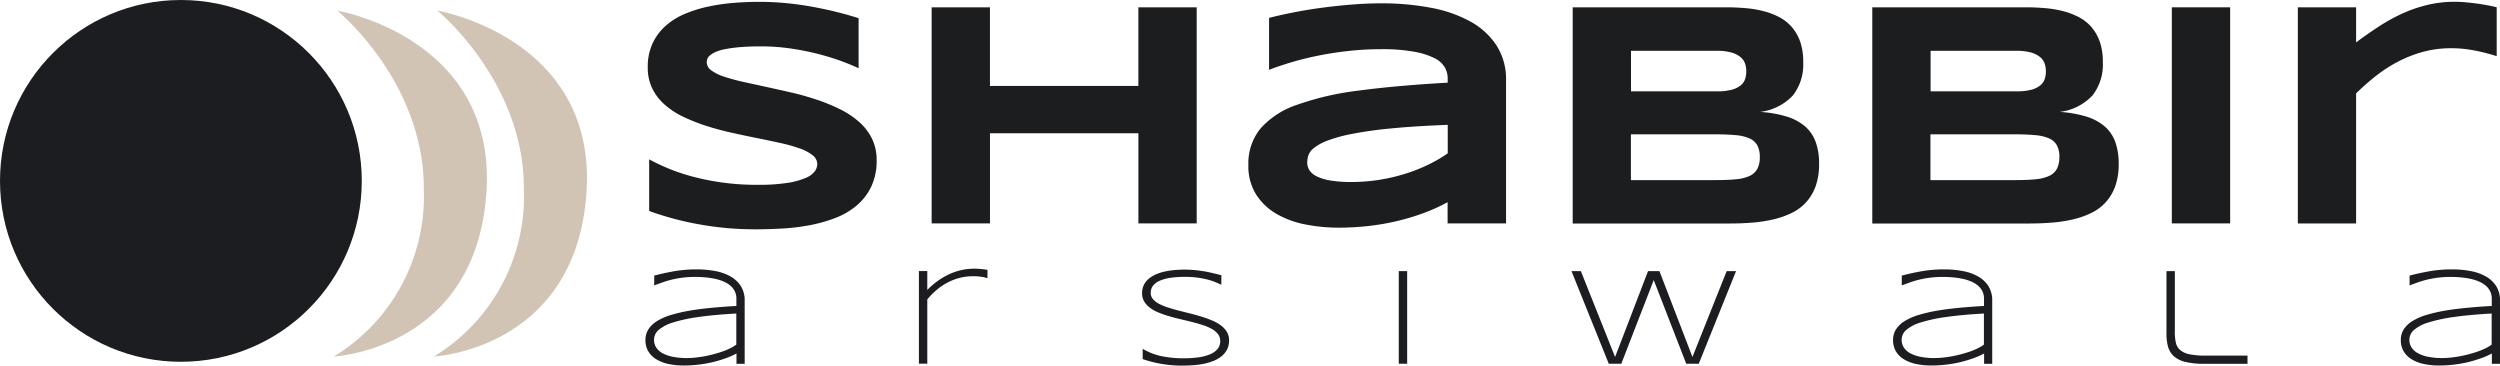 <svg xmlns="http://www.w3.org/2000/svg" width="205.5" height="30.054" viewBox="0 0 205.5 30.054">
  <g id="logo-2" transform="translate(-0.99 -1.49)">
    <g id="Group_1" data-name="Group 1" transform="translate(54.045 23.573)">
      <path id="Path_1" data-name="Path 1" d="M120.694,56.089v-.842a6.293,6.293,0,0,1-.908.4c-.34.118-.695.227-1.068.317a10.129,10.129,0,0,1-1.154.2,9.777,9.777,0,0,1-1.163.071,6.005,6.005,0,0,1-1.333-.132,3.173,3.173,0,0,1-1-.4,1.9,1.9,0,0,1-.634-.652,1.77,1.77,0,0,1-.222-.908,1.589,1.589,0,0,1,.255-.9,2.273,2.273,0,0,1,.733-.681,4.8,4.8,0,0,1,1.149-.492,13.173,13.173,0,0,1,1.5-.345c.553-.095,1.154-.17,1.8-.232s1.324-.113,2.038-.151v-.582a1.378,1.378,0,0,0-.132-.624,1.44,1.44,0,0,0-.373-.473,2.244,2.244,0,0,0-.558-.336,3.737,3.737,0,0,0-.695-.217,6.655,6.655,0,0,0-.785-.118c-.274-.024-.553-.038-.827-.038a8.4,8.4,0,0,0-1.021.057,8.528,8.528,0,0,0-.86.151,7.241,7.241,0,0,0-.766.222q-.369.128-.738.269v-.808c.515-.137,1.059-.255,1.641-.359a10.545,10.545,0,0,1,1.853-.151,8.009,8.009,0,0,1,1.551.142,4,4,0,0,1,1.253.454,2.384,2.384,0,0,1,.837.8,2.215,2.215,0,0,1,.3,1.2v5.163h-.686Zm0-4.127q-1.815.1-3.1.284a12.609,12.609,0,0,0-2.1.449,3.286,3.286,0,0,0-1.2.619,1.069,1.069,0,0,0-.378.8,1.155,1.155,0,0,0,.184.648,1.456,1.456,0,0,0,.534.473,2.959,2.959,0,0,0,.846.288,5.741,5.741,0,0,0,1.12.1,6.955,6.955,0,0,0,.756-.043c.26-.028.52-.066.78-.118s.515-.109.766-.18.487-.142.709-.222a5.669,5.669,0,0,0,.605-.26,2.791,2.791,0,0,0,.463-.284V51.961Z" transform="translate(-113.21 -48.274)" fill="#1c1d21"/>
      <path id="Path_2" data-name="Path 2" d="M165.946,48.881a3.869,3.869,0,0,0-.733-.057,4.413,4.413,0,0,0-1.168.151,4.677,4.677,0,0,0-1.012.411,4.811,4.811,0,0,0-.865.605,6.55,6.55,0,0,0-.719.733V56.01h-.69V48.4h.69v1.551a6.164,6.164,0,0,1,1.726-1.258,4.947,4.947,0,0,1,1.012-.359,4.666,4.666,0,0,1,1.092-.132c.128,0,.246,0,.35.009s.2.014.284.024l.246.028c.076.009.156.024.236.038v.681c-.109-.033-.255-.071-.444-.109Z" transform="translate(-138.28 -48.2)" fill="#1c1d21"/>
      <path id="Path_3" data-name="Path 3" d="M206.08,49.623c-.142-.071-.312-.147-.5-.222a4.339,4.339,0,0,0-.648-.213,7.664,7.664,0,0,0-.818-.156,7.289,7.289,0,0,0-1.007-.061,8.212,8.212,0,0,0-1.2.076,3.447,3.447,0,0,0-.889.241,1.415,1.415,0,0,0-.553.411.94.94,0,0,0-.189.591.779.779,0,0,0,.18.506,1.716,1.716,0,0,0,.487.383,4.389,4.389,0,0,0,.723.3c.274.09.567.175.875.255s.629.161.955.241.643.17.955.265a8.617,8.617,0,0,1,.875.317,3.517,3.517,0,0,1,.723.407,1.9,1.9,0,0,1,.487.53,1.329,1.329,0,0,1,.18.69,1.625,1.625,0,0,1-.161.747,1.694,1.694,0,0,1-.435.548,2.6,2.6,0,0,1-.643.383,4.467,4.467,0,0,1-.785.241,6.354,6.354,0,0,1-.865.123c-.3.024-.591.038-.879.038a9.9,9.9,0,0,1-3.333-.534v-.846a4.975,4.975,0,0,0,1.593.615,9.225,9.225,0,0,0,1.763.165,8.675,8.675,0,0,0,1.206-.076,3.888,3.888,0,0,0,.96-.246,1.627,1.627,0,0,0,.629-.44,1,1,0,0,0,.222-.667.892.892,0,0,0-.18-.553,1.639,1.639,0,0,0-.487-.416,3.768,3.768,0,0,0-.719-.317c-.274-.09-.567-.18-.875-.255s-.624-.156-.95-.232-.643-.156-.95-.246-.6-.189-.875-.3a3.045,3.045,0,0,1-.719-.392,1.808,1.808,0,0,1-.487-.52,1.3,1.3,0,0,1-.18-.681,1.55,1.55,0,0,1,.142-.681,1.493,1.493,0,0,1,.4-.511,2.444,2.444,0,0,1,.591-.364,3.919,3.919,0,0,1,.723-.232,6.127,6.127,0,0,1,.8-.123c.279-.024.548-.038.818-.038.293,0,.577.014.842.038s.52.061.766.1.487.09.719.147.473.113.714.18v.8Z" transform="translate(-158.741 -48.295)" fill="#1c1d21"/>
      <path id="Path_4" data-name="Path 4" d="M244.19,56.242V48.63h.69v7.612Z" transform="translate(-182.266 -48.427)" fill="#1c1d21"/>
      <path id="Path_5" data-name="Path 5" d="M281.449,48.63l2.714,7.058,2.813-7.058h.771l-3.064,7.612h-1.031l-2.671-6.874-2.666,6.874h-1.031L274.22,48.63h.771l2.813,7.058,2.709-7.058h.931Z" transform="translate(-198.099 -48.427)" fill="#1c1d21"/>
      <path id="Path_6" data-name="Path 6" d="M337.614,56.089v-.842a6.292,6.292,0,0,1-.908.4c-.34.118-.695.227-1.068.317a10.127,10.127,0,0,1-1.154.2,9.776,9.776,0,0,1-1.163.071,6.005,6.005,0,0,1-1.333-.132,3.172,3.172,0,0,1-1-.4,1.9,1.9,0,0,1-.634-.652,1.77,1.77,0,0,1-.222-.908,1.589,1.589,0,0,1,.255-.9,2.273,2.273,0,0,1,.733-.681,4.8,4.8,0,0,1,1.149-.492,13.171,13.171,0,0,1,1.5-.345c.553-.095,1.154-.17,1.8-.232s1.324-.113,2.038-.151v-.582a1.377,1.377,0,0,0-.132-.624,1.441,1.441,0,0,0-.373-.473,2.245,2.245,0,0,0-.558-.336,3.737,3.737,0,0,0-.7-.217,6.654,6.654,0,0,0-.785-.118c-.274-.024-.553-.038-.827-.038a8.4,8.4,0,0,0-1.021.057,8.526,8.526,0,0,0-.86.151,7.239,7.239,0,0,0-.766.222q-.369.128-.738.269v-.808c.515-.137,1.059-.255,1.641-.359a10.546,10.546,0,0,1,1.853-.151,8.01,8.01,0,0,1,1.551.142,4.005,4.005,0,0,1,1.253.454,2.384,2.384,0,0,1,.837.8,2.215,2.215,0,0,1,.3,1.2v5.163H337.6Zm0-4.127q-1.815.1-3.1.284a12.608,12.608,0,0,0-2.1.449,3.286,3.286,0,0,0-1.2.619,1.069,1.069,0,0,0-.378.8,1.155,1.155,0,0,0,.184.648,1.456,1.456,0,0,0,.534.473,2.959,2.959,0,0,0,.846.288,5.741,5.741,0,0,0,1.12.1,6.955,6.955,0,0,0,.756-.043c.26-.028.52-.066.78-.118s.515-.109.766-.18.487-.142.709-.222a5.667,5.667,0,0,0,.605-.26,2.79,2.79,0,0,0,.463-.284V51.961Z" transform="translate(-227.576 -48.274)" fill="#1c1d21"/>
      <path id="Path_7" data-name="Path 7" d="M378.355,53.613a4.046,4.046,0,0,0,.085.889,1.117,1.117,0,0,0,.35.61,1.7,1.7,0,0,0,.766.35,6.26,6.26,0,0,0,1.333.113h3.442v.671h-3.579a6.369,6.369,0,0,1-1.508-.147,2.236,2.236,0,0,1-.946-.454,1.638,1.638,0,0,1-.492-.78,3.927,3.927,0,0,1-.137-1.12V48.63h.69v4.983Z" transform="translate(-252.641 -48.427)" fill="#1c1d21"/>
      <path id="Path_8" data-name="Path 8" d="M425.894,56.089v-.842a6.294,6.294,0,0,1-.908.4c-.34.118-.7.227-1.068.317a10.129,10.129,0,0,1-1.154.2,9.777,9.777,0,0,1-1.163.071,6.006,6.006,0,0,1-1.333-.132,3.173,3.173,0,0,1-1-.4,1.9,1.9,0,0,1-.633-.652,1.77,1.77,0,0,1-.222-.908,1.588,1.588,0,0,1,.255-.9,2.273,2.273,0,0,1,.733-.681,4.8,4.8,0,0,1,1.149-.492,13.174,13.174,0,0,1,1.5-.345c.553-.095,1.154-.17,1.8-.232s1.324-.113,2.038-.151v-.582a1.378,1.378,0,0,0-.132-.624,1.44,1.44,0,0,0-.374-.473,2.243,2.243,0,0,0-.558-.336,3.736,3.736,0,0,0-.695-.217,6.656,6.656,0,0,0-.785-.118c-.274-.024-.553-.038-.827-.038a8.4,8.4,0,0,0-1.021.057,8.528,8.528,0,0,0-.86.151,7.241,7.241,0,0,0-.766.222q-.369.128-.738.269v-.808c.515-.137,1.059-.255,1.641-.359a10.545,10.545,0,0,1,1.853-.151,8.009,8.009,0,0,1,1.551.142,4,4,0,0,1,1.253.454,2.384,2.384,0,0,1,.837.8,2.214,2.214,0,0,1,.3,1.2v5.163h-.686Zm0-4.127q-1.815.1-3.1.284a12.608,12.608,0,0,0-2.1.449,3.287,3.287,0,0,0-1.2.619,1.069,1.069,0,0,0-.378.8,1.155,1.155,0,0,0,.184.648,1.456,1.456,0,0,0,.534.473,2.959,2.959,0,0,0,.846.288,5.741,5.741,0,0,0,1.12.1,6.954,6.954,0,0,0,.756-.043c.26-.028.52-.066.78-.118s.515-.109.766-.18.487-.142.709-.222a5.672,5.672,0,0,0,.605-.26,2.794,2.794,0,0,0,.463-.284V51.961Z" transform="translate(-274.12 -48.274)" fill="#1c1d21"/>
    </g>
    <g id="Group_2" data-name="Group 2" transform="translate(28.434 2.36)">
      <path id="Path_9" data-name="Path 9" d="M59.324,3.34s7.106,5.8,7.106,14.59A15.408,15.408,0,0,1,59.04,31.768s11.6-.563,12.533-13.375S59.324,3.34,59.324,3.34Z" transform="translate(-59.04 -3.335)" fill="#d2c4b5"/>
      <path id="Path_10" data-name="Path 10" d="M76.724,3.335s7.106,5.8,7.106,14.59A15.408,15.408,0,0,1,76.44,31.763s11.6-.563,12.533-13.375S76.724,3.33,76.724,3.33Z" transform="translate(-68.214 -3.33)" fill="#d2c4b5"/>
    </g>
    <g id="Group_3" data-name="Group 3" transform="translate(54.234 1.637)">
      <path id="Path_11" data-name="Path 11" d="M130.932,7.266c-.336-.165-.78-.35-1.333-.558s-1.177-.4-1.872-.586a21.41,21.41,0,0,0-2.274-.463,16.947,16.947,0,0,0-2.52-.189c-.69,0-1.276.024-1.763.066a10.294,10.294,0,0,0-1.229.17,3.592,3.592,0,0,0-.79.241,1.908,1.908,0,0,0-.444.279.651.651,0,0,0-.2.284.92.92,0,0,0-.047.26.836.836,0,0,0,.388.681,3.682,3.682,0,0,0,1.059.515,15.411,15.411,0,0,0,1.565.425c.6.132,1.224.269,1.9.416s1.357.3,2.071.463,1.4.364,2.071.586a15.148,15.148,0,0,1,1.9.78,7.043,7.043,0,0,1,1.565,1.04,4.42,4.42,0,0,1,1.059,1.371,3.958,3.958,0,0,1,.388,1.773,4.93,4.93,0,0,1-.454,2.2,4.714,4.714,0,0,1-1.21,1.551A6.161,6.161,0,0,1,129,19.586a11.947,11.947,0,0,1-2.09.586,17.242,17.242,0,0,1-2.213.269c-.747.043-1.456.066-2.127.066a25.761,25.761,0,0,1-4.879-.435A24.539,24.539,0,0,1,113.728,19V14.755a16.187,16.187,0,0,0,4.037,1.537,20.442,20.442,0,0,0,4.855.558,15.407,15.407,0,0,0,2.487-.161,6.051,6.051,0,0,0,1.508-.416,1.717,1.717,0,0,0,.738-.548,1.061,1.061,0,0,0,.194-.567.935.935,0,0,0-.388-.742,3.557,3.557,0,0,0-1.059-.558,13.117,13.117,0,0,0-1.565-.44c-.6-.132-1.224-.265-1.9-.4s-1.357-.279-2.061-.435-1.395-.336-2.061-.548a15.8,15.8,0,0,1-1.9-.738,6.762,6.762,0,0,1-1.565-1A4.276,4.276,0,0,1,114,8.963a3.834,3.834,0,0,1-.388-1.754,4.554,4.554,0,0,1,.416-2.028,4.405,4.405,0,0,1,1.12-1.456,5.725,5.725,0,0,1,1.631-.974,10.7,10.7,0,0,1,1.948-.582,16.777,16.777,0,0,1,2.071-.284c.7-.052,1.362-.076,1.99-.076.69,0,1.4.033,2.127.1s1.447.165,2.151.293,1.39.269,2.047.435,1.267.336,1.83.515V7.271Z" transform="translate(-113.61 -1.805)" fill="#1b1d1f"/>
      <path id="Path_12" data-name="Path 12" d="M179.966,20.522V13.114h-12.2v7.408H162.97V2.76h4.794V9.223h12.2V2.76h4.794V20.522h-4.794Z" transform="translate(-139.634 -2.306)" fill="#1b1d1f"/>
      <path id="Path_13" data-name="Path 13" d="M234.417,20.158V18.414a14.484,14.484,0,0,1-1.971.894,18.955,18.955,0,0,1-2.189.657,19.564,19.564,0,0,1-2.345.407,21.99,21.99,0,0,1-2.435.137,14.059,14.059,0,0,1-2.775-.269,7.579,7.579,0,0,1-2.373-.879,4.859,4.859,0,0,1-1.659-1.589,4.392,4.392,0,0,1-.629-2.406,4.554,4.554,0,0,1,.983-2.993,6.925,6.925,0,0,1,3-1.957,23.526,23.526,0,0,1,5.1-1.177q3.085-.411,7.3-.648V8.216a1.836,1.836,0,0,0-.232-.875,1.986,1.986,0,0,0-.846-.761,6.151,6.151,0,0,0-1.678-.534,14.757,14.757,0,0,0-2.723-.208,24.574,24.574,0,0,0-2.581.137q-1.276.135-2.458.369c-.79.156-1.537.336-2.241.544s-1.347.421-1.924.648V3.266q.908-.234,2.028-.454t2.34-.383c.808-.109,1.631-.194,2.458-.26s1.622-.1,2.378-.1a21.528,21.528,0,0,1,4.123.369,10.789,10.789,0,0,1,3.253,1.144A6,6,0,0,1,238.45,5.55a5.118,5.118,0,0,1,.771,2.832V20.158h-4.794Zm0-8.1q-2.766.106-4.7.3a32.035,32.035,0,0,0-3.21.454,11.9,11.9,0,0,0-2.009.558,4.031,4.031,0,0,0-1.092.61,1.3,1.3,0,0,0-.444.619,2.174,2.174,0,0,0-.085.567,1.169,1.169,0,0,0,.17.6,1.412,1.412,0,0,0,.586.511,3.972,3.972,0,0,0,1.12.35,10.01,10.01,0,0,0,1.759.128,14.786,14.786,0,0,0,2.3-.18,15.126,15.126,0,0,0,2.132-.5,13.3,13.3,0,0,0,1.9-.752,11.1,11.1,0,0,0,1.584-.927v-2.34Z" transform="translate(-168.668 -1.942)" fill="#1b1d1f"/>
      <path id="Path_14" data-name="Path 14" d="M294.684,15.624a5.382,5.382,0,0,1-.269,1.8,3.991,3.991,0,0,1-.756,1.314,3.821,3.821,0,0,1-1.163.894,7.013,7.013,0,0,1-1.5.544,11.531,11.531,0,0,1-1.754.279c-.624.052-1.262.076-1.924.076H274.43V2.76h12.656c.511,0,1.021.024,1.532.066a8.947,8.947,0,0,1,1.466.241,6.1,6.1,0,0,1,1.3.487,3.519,3.519,0,0,1,1.045.813,3.776,3.776,0,0,1,.7,1.215,4.979,4.979,0,0,1,.251,1.678,4.141,4.141,0,0,1-.851,2.747,4.432,4.432,0,0,1-2.69,1.352,9.487,9.487,0,0,1,2.217.392,4.183,4.183,0,0,1,1.508.827,3.086,3.086,0,0,1,.851,1.281,5.258,5.258,0,0,1,.269,1.763Zm-5.985-7.6a1.922,1.922,0,0,0-.1-.638,1.213,1.213,0,0,0-.374-.534,2.07,2.07,0,0,0-.738-.373,4.189,4.189,0,0,0-1.191-.142h-7.073V9.667h7.073a4.63,4.63,0,0,0,1.191-.128,1.985,1.985,0,0,0,.738-.35,1.126,1.126,0,0,0,.374-.525,1.922,1.922,0,0,0,.1-.638Zm1.111,7.049a1.986,1.986,0,0,0-.208-.974,1.347,1.347,0,0,0-.648-.567,3.58,3.58,0,0,0-1.139-.265c-.463-.043-1.021-.066-1.669-.066h-6.931v3.763h6.931c.648,0,1.2-.019,1.669-.066a3.479,3.479,0,0,0,1.139-.269,1.389,1.389,0,0,0,.648-.577,2,2,0,0,0,.208-.974Z" transform="translate(-198.399 -2.306)" fill="#1b1d1f"/>
      <path id="Path_15" data-name="Path 15" d="M346.774,15.624a5.383,5.383,0,0,1-.269,1.8,3.992,3.992,0,0,1-.756,1.314,3.821,3.821,0,0,1-1.163.894,7.012,7.012,0,0,1-1.5.544,11.533,11.533,0,0,1-1.754.279c-.624.052-1.262.076-1.924.076H326.52V2.76h12.656c.511,0,1.021.024,1.532.066a8.947,8.947,0,0,1,1.466.241,6.1,6.1,0,0,1,1.3.487,3.519,3.519,0,0,1,1.045.813,3.775,3.775,0,0,1,.7,1.215,4.978,4.978,0,0,1,.251,1.678,4.141,4.141,0,0,1-.851,2.747,4.432,4.432,0,0,1-2.69,1.352,9.486,9.486,0,0,1,2.217.392,4.183,4.183,0,0,1,1.508.827,3.086,3.086,0,0,1,.851,1.281,5.257,5.257,0,0,1,.269,1.763Zm-5.985-7.6a1.922,1.922,0,0,0-.1-.638,1.213,1.213,0,0,0-.374-.534,2.07,2.07,0,0,0-.738-.373,4.19,4.19,0,0,0-1.191-.142h-7.073V9.667h7.073a4.631,4.631,0,0,0,1.191-.128,1.985,1.985,0,0,0,.738-.35,1.127,1.127,0,0,0,.374-.525,1.922,1.922,0,0,0,.1-.638Zm1.111,7.049a1.985,1.985,0,0,0-.208-.974,1.347,1.347,0,0,0-.648-.567,3.58,3.58,0,0,0-1.139-.265c-.463-.043-1.021-.066-1.669-.066H331.3v3.763h6.931c.648,0,1.2-.019,1.669-.066a3.478,3.478,0,0,0,1.139-.269,1.388,1.388,0,0,0,.648-.577,2,2,0,0,0,.208-.974Z" transform="translate(-225.862 -2.306)" fill="#1b1d1f"/>
      <path id="Path_16" data-name="Path 16" d="M378.6,20.522V2.76h4.794V20.522H378.6Z" transform="translate(-253.32 -2.306)" fill="#1b1d1f"/>
      <path id="Path_17" data-name="Path 17" d="M416.286,6.1c-.246-.071-.534-.147-.86-.217s-.686-.137-1.078-.189a9.192,9.192,0,0,0-1.21-.076,8.77,8.77,0,0,0-2.411.317,10.328,10.328,0,0,0-2.09.842,11.886,11.886,0,0,0-1.8,1.191A18.2,18.2,0,0,0,405.3,9.331V20.021H400.51V2.254H405.3V5.138q.865-.645,1.778-1.248a15.287,15.287,0,0,1,1.9-1.068,11.408,11.408,0,0,1,2.09-.742A9.5,9.5,0,0,1,413.4,1.8a9.267,9.267,0,0,1,.95.047c.322.028.638.066.946.109s.591.09.86.142.5.1.7.156V6.272c-.128-.043-.317-.1-.563-.175Z" transform="translate(-264.872 -1.8)" fill="#1b1d1f"/>
    </g>
    <circle id="Ellipse_1" data-name="Ellipse 1" cx="14.869" cy="14.869" r="14.869" transform="translate(0.99 1.49)" fill="#1b1d20"/>
  </g>
</svg>
